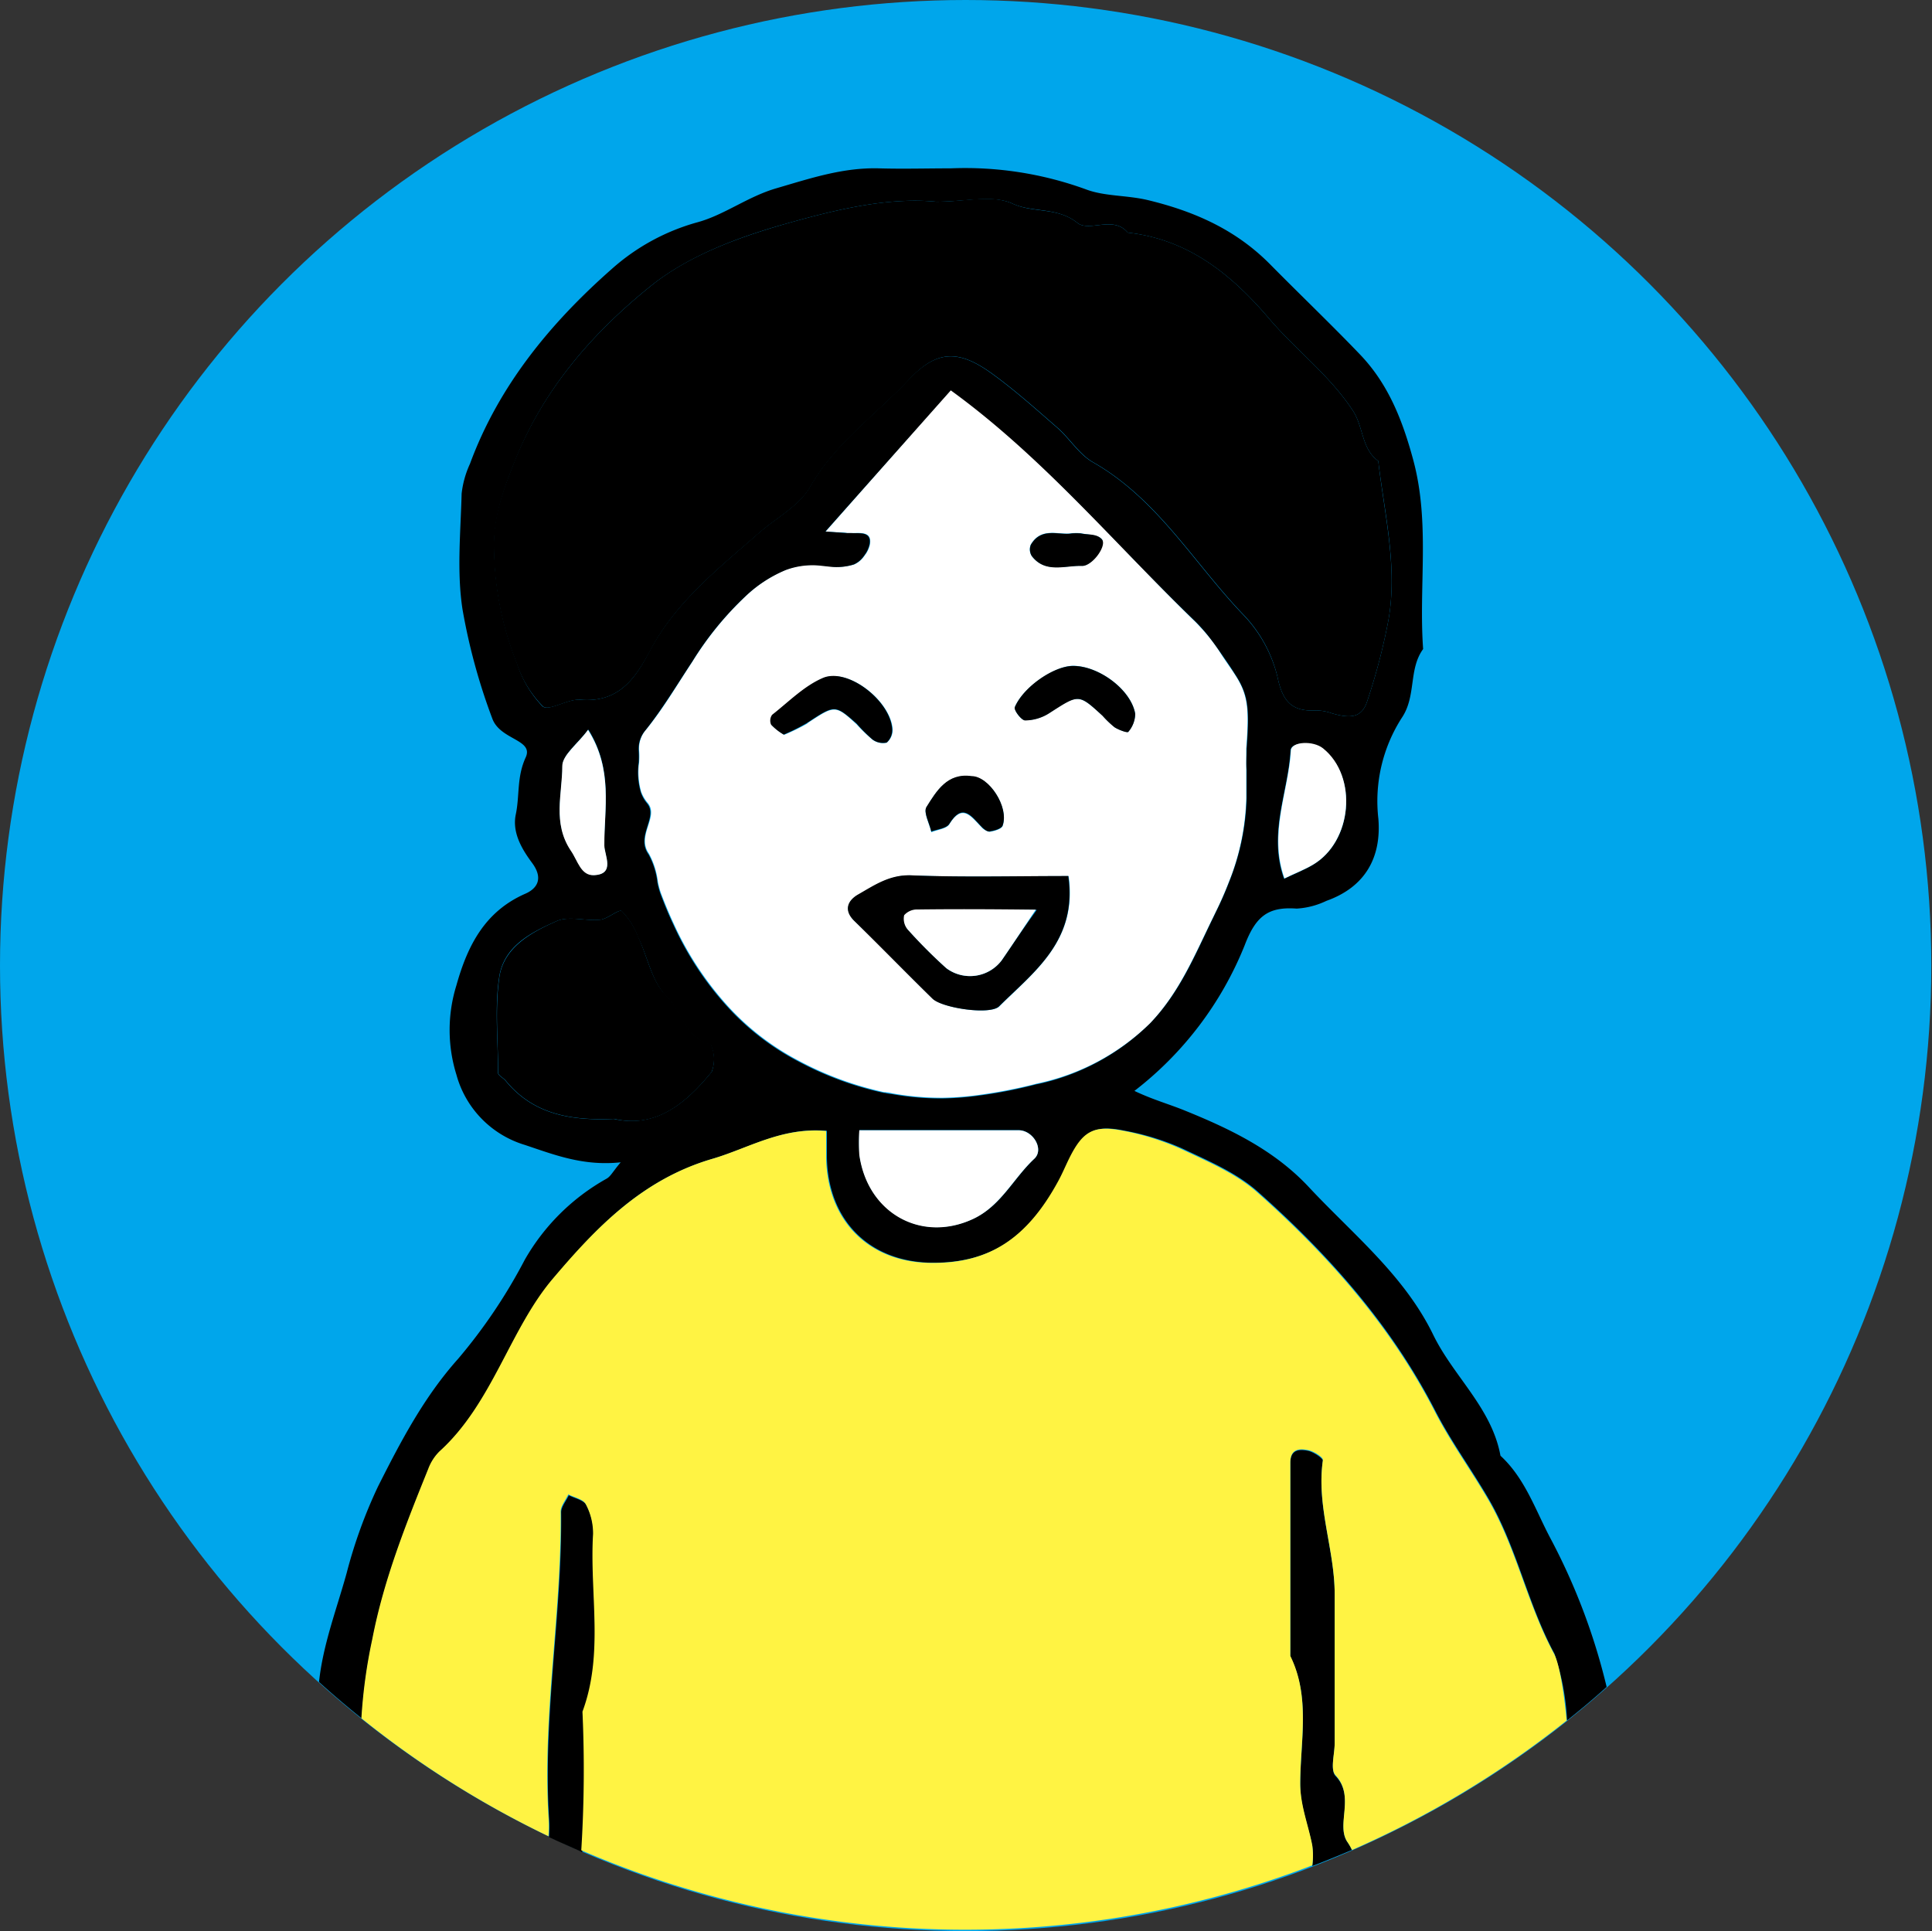 <svg xmlns="http://www.w3.org/2000/svg" viewBox="0 0 195.07 195"><rect x="0" y="0" width="195.07" height="195" fill="#333333" stroke="none"/><defs><style>.cls-1{fill:#00a6eb;}.cls-2{fill:none;}.cls-3{fill:#fff;}.cls-4{fill:#fff343;}</style></defs><title>voice_img02_sp</title><g id="レイヤー_2" data-name="レイヤー 2"><g id="レイヤー_1-2" data-name="レイヤー 1"><g id="レイヤー_2-2" data-name="レイヤー 2"><g id="レイヤー_1-2-2" data-name="レイヤー 1-2"><circle class="cls-1" cx="97.5" cy="97.5" r="97.5"/><path class="cls-2" d="M85.56,53.83c-.38,0-.77-.07-1.12-.08Z"/><path class="cls-2" d="M121.63,63.76c.57.68,1.1,1.41,1.61,2.15C122.73,65.17,122.2,64.44,121.63,63.76Z"/><path class="cls-2" d="M89.35,110.37h0Z"/><path class="cls-2" d="M87.35,56.07l.07-.09Z"/><path class="cls-2" d="M125.83,80.6h0a24.23,24.23,0,0,1-1.78,8.53A24.23,24.23,0,0,0,125.83,80.6Z"/><path class="cls-2" d="M73.61,101.83A32.26,32.26,0,0,1,68,93.39,32,32,0,0,0,73.61,101.83Z"/><path class="cls-2" d="M95.16,110.93h0a27.88,27.88,0,0,1-5.16-.45A27.88,27.88,0,0,0,95.16,110.93Z"/><path class="cls-2" d="M125.83,80.54v-2.8C125.8,78.68,125.83,79.61,125.83,80.54Z"/><path class="cls-2" d="M65.35,81.13A3.87,3.87,0,0,1,64.7,80a3.64,3.64,0,0,0,.65,1.11c1.19,1.4-1.18,3.29.14,5.14a7.73,7.73,0,0,1,.9,2.85,8,8,0,0,0-.9-2.85C64.17,84.42,66.55,82.53,65.35,81.13Z"/><path class="cls-2" d="M97.5,0A97.5,97.5,0,0,0,32.17,169.87c.4-3.8,1.76-7.4,2.79-11a49.87,49.87,0,0,1,3.15-8.72c2.27-4.5,4.62-9,8.08-12.88a54.4,54.4,0,0,0,6.73-10,21.71,21.71,0,0,1,8.27-8.2c.39-.24.63-.72,1.42-1.65-3.79.4-6.68-.77-9.69-1.76a10.21,10.21,0,0,1-6.9-7.1,15.18,15.18,0,0,1,0-9c1.2-4.14,3-7.56,7.1-9.36,1.09-.49,1.85-1.47.64-3.1a6.15,6.15,0,0,1-1.64-4.9c.36-2,.05-3.75,1-5.75.83-1.82-2.6-1.75-3.38-3.94a60.91,60.91,0,0,1-3-11c-.59-3.82-.19-7.8-.09-11.7a9.79,9.79,0,0,1,.84-3c2.91-7.9,8.14-14.23,14.31-19.67a21.63,21.63,0,0,1,8.61-4.71c2.76-.74,5.13-2.62,8.06-3.46,3.42-1,6.71-2.09,10.32-2,2.42.07,4.84,0,7.25,0a35.8,35.8,0,0,1,13.64,2.11c1.9.72,4.12.58,6.23,1.08,4.78,1.15,9,3,12.4,6.52,3,3,6.1,6,9.06,9.09s4.28,6.6,5.36,10.63c1.71,6.37.53,12.75,1,19.1-1.49,2-.67,4.74-2.15,6.94a15.57,15.57,0,0,0-2.37,10.19c.32,3.93-1.34,6.91-5.25,8.3a8,8,0,0,1-3,.78c-2.88-.21-4.13.77-5.25,3.71a35,35,0,0,1-11.13,14.7c1.84.84,3.52,1.3,5.13,2,4.51,1.83,9,4,12.46,7.69,4.44,4.76,9.63,8.91,12.56,14.9,2.06,4.21,5.92,7.4,6.81,12.25,2.53,2.34,3.55,5.58,5,8.52a63.39,63.39,0,0,1,5.67,15A97.49,97.49,0,0,0,97.5,0Z"/><path class="cls-2" d="M122.47,92.67c-1.82,3.72-3.36,7.55-6.37,10.69a23.07,23.07,0,0,1-11.41,6.13,50.86,50.86,0,0,1-6,1.17,47.1,47.1,0,0,0,6-1.17,23.07,23.07,0,0,0,11.41-6.13C119.11,100.22,120.65,96.4,122.47,92.67Z"/><path class="cls-2" d="M64.48,75.9a3.23,3.23,0,0,1,0-.44,3.23,3.23,0,0,0,0,.44,11,11,0,0,1,0,1.15A11,11,0,0,0,64.48,75.9Z"/><path class="cls-2" d="M86.2,57.09a2.35,2.35,0,0,0,1-.82,2.42,2.42,0,0,1-1,.82,5.8,5.8,0,0,1-2.38.19A5.63,5.63,0,0,0,86.2,57.09Z"/><path class="cls-2" d="M75.24,60.29a13.28,13.28,0,0,1,4.1-2.68,13.28,13.28,0,0,0-4.1,2.68,32.42,32.42,0,0,0-5.34,6.56A32.7,32.7,0,0,1,75.24,60.29Z"/><path class="cls-2" d="M87.81,55h0a3.07,3.07,0,0,1-.38.89,2.82,2.82,0,0,0,.38-.89Z"/><path class="cls-3" d="M116.1,103.36c3-3.14,4.55-7,6.37-10.69l.26-.54q.73-1.47,1.32-3a24.23,24.23,0,0,0,1.78-8.53h0v-5c.29-4,.22-5.41-1.16-7.51-.47-.72-1-1.45-1.45-2.16a16.49,16.49,0,0,0-1.61-2.15c-.36-.41-.73-.82-1.12-1.19-8-7.83-15.25-16.52-24.49-23.24h0L83.36,53.67l1.08.08a5.42,5.42,0,0,1,1.12.08H86c.86,0,2.09-.2,1.83,1.17h0a2.61,2.61,0,0,1-.38.89h0l-.07.09a1.43,1.43,0,0,1-.14.2,2.35,2.35,0,0,1-1,.82,5.63,5.63,0,0,1-2.38.19l-.92-.1a7.72,7.72,0,0,0-3.56.43,13.28,13.28,0,0,0-4.1,2.68,32.7,32.7,0,0,0-5.34,6.56c-1.58,2.39-3,4.86-4.85,7.09a2.88,2.88,0,0,0-.56,1.52,3.23,3.23,0,0,0,0,.44,7.36,7.36,0,0,1,0,1.15,7.24,7.24,0,0,0,.21,3,3.77,3.77,0,0,0,.65,1.11c1.2,1.4-1.18,3.29.14,5.14a8,8,0,0,1,.9,2.85,8.34,8.34,0,0,0,.29,1.09c.41,1.09.85,2.15,1.33,3.18a32.23,32.23,0,0,0,5.6,8.44,25.92,25.92,0,0,0,6.92,5.3,33.15,33.15,0,0,0,8.72,3.22h.1a3.79,3.79,0,0,1,.66.11,27.88,27.88,0,0,0,5.16.45,29.79,29.79,0,0,0,3.53-.27,50.86,50.86,0,0,0,6-1.17A23.09,23.09,0,0,0,116.1,103.36ZM104.07,55c1.08-1.87,2.94-.91,4.15-1.16a6.46,6.46,0,0,1,.88,0c.74.17,1.75.14,2.15.61s-.93,2.72-2,2.68c-1.73-.06-3.72.79-5.09-1A1.25,1.25,0,0,1,104.07,55Zm-1.61,16.4c.89-2.06,4-4.13,5.86-4.17,2.6,0,5.89,2.4,6.3,4.84a2.85,2.85,0,0,1-.7,1.82c-.09.12-1-.2-1.39-.47a10,10,0,0,1-1.2-1.15c-2.46-2.23-2.43-2.19-5.39-.27a4.59,4.59,0,0,1-2.44.73c-.37,0-1.16-1-1-1.31ZM93.54,81.53c1-1.62,2.1-3.47,4.55-3.12,1.77,0,3.82,3.1,3.14,5-.12.32-.86.52-1.33.59a1.54,1.54,0,0,1-.86-.54c-1-1-1.87-2.36-3.18-.24-.28.47-1.2.56-1.83.82C93.84,83.16,93.22,82.05,93.54,81.53Zm-12-8.48a20.57,20.57,0,0,1-2.36,1.15,5.61,5.61,0,0,1-1.27-1,1,1,0,0,1,.1-1c1.67-1.31,3.23-2.91,5.12-3.72,2.49-1.07,6.79,2.28,7,5.15a1.7,1.7,0,0,1-.6,1.37,1.78,1.78,0,0,1-1.45-.32,16.52,16.52,0,0,1-1.59-1.54c-2.18-2-2.2-1.93-5-.09Zm19.37,28.57c-.91.9-5.74.18-6.71-.76C91.54,98.26,89,95.59,86.29,93c-1.13-1.11-.66-2.08.38-2.66,1.65-.93,3.18-2,5.36-1.94,5.17.21,10.37.07,15.87.07.9,6.54-3.49,9.65-7,13.16Z"/><path d="M151.5,147c-.89-4.85-4.75-8-6.81-12.25-2.93-6-8.12-10.14-12.56-14.9-3.49-3.73-7.95-5.86-12.46-7.69-1.61-.66-3.29-1.12-5.13-2a35,35,0,0,0,11.13-14.7c1.12-2.94,2.37-3.92,5.25-3.71a8,8,0,0,0,3-.78c3.91-1.39,5.57-4.37,5.25-8.3a15.57,15.57,0,0,1,2.37-10.19c1.48-2.2.66-4.89,2.15-6.94-.46-6.35.72-12.73-1-19.1-1.08-4-2.51-7.65-5.36-10.63s-6.06-6.05-9.06-9.09c-3.45-3.5-7.62-5.37-12.4-6.52-2.11-.5-4.33-.36-6.23-1.08A35.62,35.62,0,0,0,96,17c-2.41,0-4.83.07-7.25,0-3.61-.1-6.9,1-10.32,2-2.93.84-5.3,2.72-8.06,3.46a21.63,21.63,0,0,0-8.61,4.71c-6.17,5.44-11.4,11.77-14.31,19.67a9.79,9.79,0,0,0-.84,3c-.1,3.9-.5,7.88.09,11.7a60.91,60.91,0,0,0,3,11c.78,2.19,4.21,2.12,3.38,3.94-.92,2-.6,3.86-1,5.75s.68,3.6,1.64,4.9c1.21,1.63.45,2.61-.64,3.1-4.08,1.77-5.86,5.19-7,9.28a15.18,15.18,0,0,0,0,9,10.21,10.21,0,0,0,6.9,7.1c3,1,5.9,2.16,9.69,1.76-.79.93-1,1.41-1.42,1.65a21.71,21.71,0,0,0-8.27,8.2,54.4,54.4,0,0,1-6.73,10c-3.46,3.87-5.81,8.38-8.08,12.88A49.37,49.37,0,0,0,35,158.85c-1,3.62-2.39,7.22-2.79,11,1.4,1.27,2.84,2.49,4.32,3.68a52.71,52.71,0,0,1,1.1-8c1.16-6,3.39-11.59,5.65-17.19a4.9,4.9,0,0,1,1.12-1.75c5.35-4.84,7-12.15,11.44-17.43S64.84,119.1,72,117c3.65-1.07,7-3.21,11.49-2.81v2.6c.08,6.46,4.31,10.69,10.72,10.72,5.74,0,9.56-2.45,12.72-8.27.41-.75.74-1.55,1.12-2.32,1.34-2.68,2.46-3.36,5.42-2.76a25.72,25.72,0,0,1,5.87,1.8c2.65,1.26,5.49,2.45,7.64,4.36,7.16,6.36,13.47,13.47,17.91,22.09,1.58,3.09,3.65,5.92,5.4,8.92,2.87,4.93,3.95,10.63,6.66,15.66a24.63,24.63,0,0,1,1.27,6.74c1.37-1.09,2.71-2.21,4-3.38a63.39,63.39,0,0,0-5.67-15C155.05,152.54,154,149.3,151.5,147Zm-19-59.63c-.88.5-1.82.88-2.85,1.37-1.63-4.58.41-8.71.65-12.92,0-.91,2.25-1,3.25-.21,3.57,2.8,3,9.39-1,11.72ZM52.19,66.94A32.07,32.07,0,0,1,49.9,55.05c0-3.08,1-5.75,2.14-8.6,2.9-7.27,7.9-12.94,13.73-17.62,3.78-3,8.69-4.85,13.52-6.22,5.16-1.46,10.36-2.71,15.25-2.24,3,0,5.72-.72,7.71.2s4.51.32,6.51,1.92c1.22,1,3.63-.78,5.11,1,6.1.68,10.46,4.21,14.26,8.67,2.7,3.18,6.08,5.68,8.45,9.28,1.11,1.67.87,3.88,2.58,5.11.64,5.39,2,10.82,1,16.21a61.53,61.53,0,0,1-2.1,8c-.51,1.6-1.5,1.88-3.58,1.27a4.83,4.83,0,0,0-1.55-.29c-2.39.13-3.4-.78-3.93-3.32a13.76,13.76,0,0,0-3.45-6.31c-5-5.2-8.67-11.71-15.21-15.43-1.4-.8-2.34-2.38-3.59-3.48-2.17-1.89-4.32-3.82-6.65-5.5-3.3-2.39-5.52-2.36-8.33.61-3.37,3.57-7.47,6.43-10,10.86-1.1,1.93-3.45,3.14-5.21,4.69-4.09,3.59-8.41,7-11,11.94-1.51,2.89-3.21,5.17-7,4.86-1.27-.1-3.15,1.19-3.78.67A11.13,11.13,0,0,1,52.19,66.94ZM61,85.35c0,1,1.13,2.93-1,3-1.29.05-1.64-1.44-2.34-2.48-1.88-2.79-.86-5.71-.86-8.52,0-1.14,1.56-2.28,2.6-3.68C61.92,77.73,61,81.62,61,85.35Zm10.83,22.91c-2.59,3.18-5.63,5.68-9.85,4.73-4.41.2-8.17-.48-10.94-3.86-.23-.28-.74-.52-.75-.78,0-3.23-.36-6.51.11-9.67s3.24-4.53,5.79-5.66c1.23-.55,2.93,0,4.39-.14.78-.08,1.91-1.11,2.19-.87A7.39,7.39,0,0,1,64.4,94.6c1,2,1.39,4.51,2.87,6s1.87,4.25,4.48,4.89a3.6,3.6,0,0,1,.1,2.77ZM104.44,117c-2.12,2-3.37,4.77-6.19,6.08-5.22,2.42-10.65-.59-11.47-6.5a20.19,20.19,0,0,1,0-2.46h16.1C104.32,114.15,105.45,116.07,104.44,117Zm.25-7.52a47.1,47.1,0,0,1-6,1.17,29.79,29.79,0,0,1-3.53.27h0a27.78,27.78,0,0,1-5.15-.45,3,3,0,0,1-.66-.11h-.1a33.15,33.15,0,0,1-8.72-3.22,25.92,25.92,0,0,1-6.92-5.3A31.91,31.91,0,0,1,68,93.39c-.48-1-.92-2.09-1.33-3.18a8.34,8.34,0,0,1-.29-1.09,7.73,7.73,0,0,0-.9-2.85c-1.32-1.85,1-3.74-.14-5.14A3.52,3.52,0,0,1,64.7,80a7.24,7.24,0,0,1-.21-3,11,11,0,0,0,0-1.15,3.23,3.23,0,0,1,0-.44,2.88,2.88,0,0,1,.56-1.52c1.8-2.23,3.27-4.7,4.85-7.09a32.42,32.42,0,0,1,5.34-6.56,13.28,13.28,0,0,1,4.1-2.68,7.72,7.72,0,0,1,3.56-.43l.92.1A5.8,5.8,0,0,0,86.2,57a2.42,2.42,0,0,0,1-.82,1.43,1.43,0,0,0,.14-.2l.07-.09h0a3.07,3.07,0,0,0,.38-.89h0c.26-1.37-1-1.12-1.83-1.17h-.42l-1.12-.08-1.08-.08L96,39.42h0c9.26,6.72,16.47,15.41,24.53,23.18.39.37.76.78,1.12,1.19.57.68,1.1,1.41,1.61,2.15s1,1.44,1.45,2.16c1.38,2.1,1.45,3.55,1.16,7.51,0,.72-.06,1.44,0,2.16v2.8h0a24.44,24.44,0,0,1-1.78,8.52q-.59,1.53-1.32,3l-.26.54c-1.82,3.73-3.36,7.55-6.37,10.69a23.06,23.06,0,0,1-11.45,6.17Z"/><path d="M58.86,172.93c2.18-5.87.71-12,1.07-17.94a6.25,6.25,0,0,0-.73-3c-.25-.51-1.15-.68-1.77-1-.27.58-.78,1.17-.77,1.74.1,10.28-1.85,20.47-1.23,30.78a13.35,13.35,0,0,1,0,2c1.11.53,2.23,1,3.36,1.52A130,130,0,0,0,58.86,172.93Z"/><path d="M134.85,179.34c-.56-.59-.09-2.15-.09-3.27V161c0-4.52-1.86-8.88-1.19-13.49,0-.26-.91-.86-1.46-1-.91-.19-1.83-.16-1.83,1.25v19.52c2.07,4.16,1,8.61,1,12.92,0,2.23.83,4.16,1.22,6.23a7.44,7.44,0,0,1,0,2c1.34-.51,2.65-1.05,4-1.62a5.56,5.56,0,0,0-.45-.79C134.86,184.32,136.87,181.47,134.85,179.34Z"/><path class="cls-4" d="M150.25,151.41c-1.75-3-3.82-5.83-5.4-8.92-4.44-8.62-10.75-15.73-17.91-22.09-2.15-1.91-5-3.1-7.64-4.36a26,26,0,0,0-5.91-1.86c-3-.6-4.08.08-5.42,2.76-.38.77-.71,1.57-1.12,2.32-3.16,5.82-7,8.3-12.72,8.27-6.41,0-10.64-4.26-10.72-10.72v-2.6c-4.51-.4-7.84,1.74-11.49,2.81-7.07,2.06-11.78,7-16.12,12.12s-6.09,12.59-11.44,17.43a4.9,4.9,0,0,0-1.12,1.75c-2.26,5.6-4.49,11.19-5.65,17.19a52.71,52.71,0,0,0-1.1,8,97.42,97.42,0,0,0,18.89,11.91,13.35,13.35,0,0,0,0-2c-.62-10.31,1.33-20.5,1.23-30.78,0-.57.5-1.16.77-1.74.62.32,1.52.49,1.77,1a6.25,6.25,0,0,1,.73,3c-.36,6,1.11,12.07-1.07,17.94a130.75,130.75,0,0,1-.12,14,97.68,97.68,0,0,0,73.81,1.52,7.44,7.44,0,0,0,0-2c-.39-2.07-1.2-4-1.22-6.23,0-4.31,1.05-8.76-1-12.92V147.69c0-1.41.92-1.44,1.83-1.25.55.11,1.5.71,1.46,1-.67,4.61,1.18,9,1.19,13.49V176c0,1.12-.47,2.68.09,3.27,2,2.13,0,5,1.21,6.75a5.56,5.56,0,0,1,.45.79,97.73,97.73,0,0,0,21.67-13.07c-.28-3-.75-5.77-1.27-6.74C154.2,162,153.12,156.34,150.25,151.41Z"/><path d="M54.82,71.33c.63.52,2.51-.77,3.78-.67,3.77.31,5.47-2,7-4.86,2.58-4.95,6.9-8.35,11-11.94,1.76-1.55,4.11-2.76,5.21-4.69,2.55-4.43,6.65-7.29,10-10.86,2.81-3,5-3,8.33-.61,2.33,1.68,4.48,3.61,6.65,5.5,1.25,1.1,2.19,2.68,3.59,3.48,6.54,3.72,10.21,10.23,15.21,15.43A13.69,13.69,0,0,1,129,68.42c.53,2.54,1.54,3.45,3.93,3.32a4.83,4.83,0,0,1,1.55.29c2.08.61,3.07.33,3.58-1.27a61.53,61.53,0,0,0,2.1-8c1-5.39-.39-10.82-1-16.21-1.71-1.23-1.47-3.44-2.58-5.11-2.37-3.6-5.75-6.1-8.45-9.28-3.8-4.46-8.16-8-14.26-8.67-1.48-1.77-3.89,0-5.11-1-2-1.6-4.39-.95-6.51-1.92s-4.74-.2-7.71-.2c-4.89-.47-10.09.78-15.25,2.24C74.46,24,69.55,25.8,65.77,28.83,59.94,33.51,54.94,39.18,52,46.45c-1.13,2.85-2.17,5.52-2.14,8.6a32.07,32.07,0,0,0,2.29,11.89A11.23,11.23,0,0,0,54.82,71.33Z"/><path d="M67.29,100.55c-1.48-1.44-1.91-3.94-2.87-6A7.46,7.46,0,0,0,62.79,92c-.28-.24-1.41.79-2.19.87-1.46.16-3.16-.41-4.39.14-2.55,1.13-5.34,2.63-5.79,5.66s-.14,6.44-.11,9.67c0,.26.52.5.75.78,2.77,3.38,6.53,4.06,10.94,3.86,4.22,1,7.26-1.55,9.85-4.73a3.59,3.59,0,0,0-.08-2.82C69.16,104.8,68.86,102.08,67.29,100.55Z"/><path class="cls-3" d="M102.86,114.14H86.76a20.19,20.19,0,0,0,0,2.46c.82,5.91,6.25,8.92,11.47,6.5,2.82-1.31,4.07-4.11,6.19-6.08C105.45,116.07,104.32,114.15,102.86,114.14Z"/><path class="cls-3" d="M133.59,75.57c-1-.81-3.2-.7-3.25.21-.24,4.21-2.28,8.34-.65,12.92,1-.49,2-.87,2.85-1.37C136.54,85,137.12,78.41,133.59,75.57Z"/><path class="cls-3" d="M59.37,73.7c-1,1.4-2.61,2.54-2.6,3.68,0,2.81-1,5.73.86,8.52.7,1,1,2.53,2.34,2.48,2.18-.1,1.07-2,1.05-3C61,81.62,61.92,77.73,59.37,73.7Z"/><path d="M107.86,88.46c-5.5,0-10.7.14-15.87-.07-2.18-.08-3.71,1-5.36,1.94-1,.58-1.51,1.55-.38,2.66,2.66,2.6,5.25,5.27,7.91,7.87,1,.94,5.8,1.66,6.71.76C104.41,98.11,108.8,95,107.86,88.46Zm-6.68,8.46a4,4,0,0,1-5.59.88l0,0a51.12,51.12,0,0,1-3.89-3.9,1.67,1.67,0,0,1-.36-1.44,1.72,1.72,0,0,1,1.34-.58h12C103.31,93.76,102.26,95.35,101.18,96.92Z"/><path d="M103.5,72.75a4.59,4.59,0,0,0,2.44-.73c3-1.92,2.93-2,5.39.27a10,10,0,0,0,1.2,1.15c.42.27,1.3.59,1.39.47a2.85,2.85,0,0,0,.7-1.82c-.41-2.44-3.7-4.88-6.3-4.84-1.91,0-5,2.11-5.86,4.17C102.34,71.69,103.13,72.75,103.5,72.75Z"/><path d="M88.08,74.66a1.78,1.78,0,0,0,1.45.32,1.69,1.69,0,0,0,.55-1.37c-.2-2.87-4.5-6.22-7-5.15-1.89.81-3.45,2.41-5.12,3.72a1,1,0,0,0-.1,1,5.61,5.61,0,0,0,1.27,1A20.57,20.57,0,0,0,81.49,73c2.79-1.84,2.81-1.87,5,.07A15.6,15.6,0,0,0,88.08,74.66Z"/><path d="M95.86,83.18c1.31-2.12,2.19-.81,3.18.24.23.25.6.57.86.54.47-.07,1.21-.27,1.33-.59.68-1.86-1.37-5-3.14-5-2.45-.35-3.53,1.5-4.55,3.12-.32.52.3,1.63.49,2.47C94.66,83.74,95.58,83.65,95.86,83.18Z"/><path d="M109.26,57.15c1.06,0,2.53-2.07,2-2.68s-1.41-.44-2.15-.61a6.46,6.46,0,0,0-.88,0c-1.21.25-3.07-.71-4.15,1.16a1.26,1.26,0,0,0,.1,1.13C105.54,57.94,107.53,57.09,109.26,57.15Z"/><path class="cls-3" d="M92.63,91.84a1.72,1.72,0,0,0-1.34.58,1.67,1.67,0,0,0,.36,1.44,51.12,51.12,0,0,0,3.89,3.9,4,4,0,0,0,5.6-.79l0,0c1.08-1.57,2.13-3.16,3.44-5.11C100.32,91.81,96.47,91.79,92.63,91.84Z"/></g></g></g></g></svg>